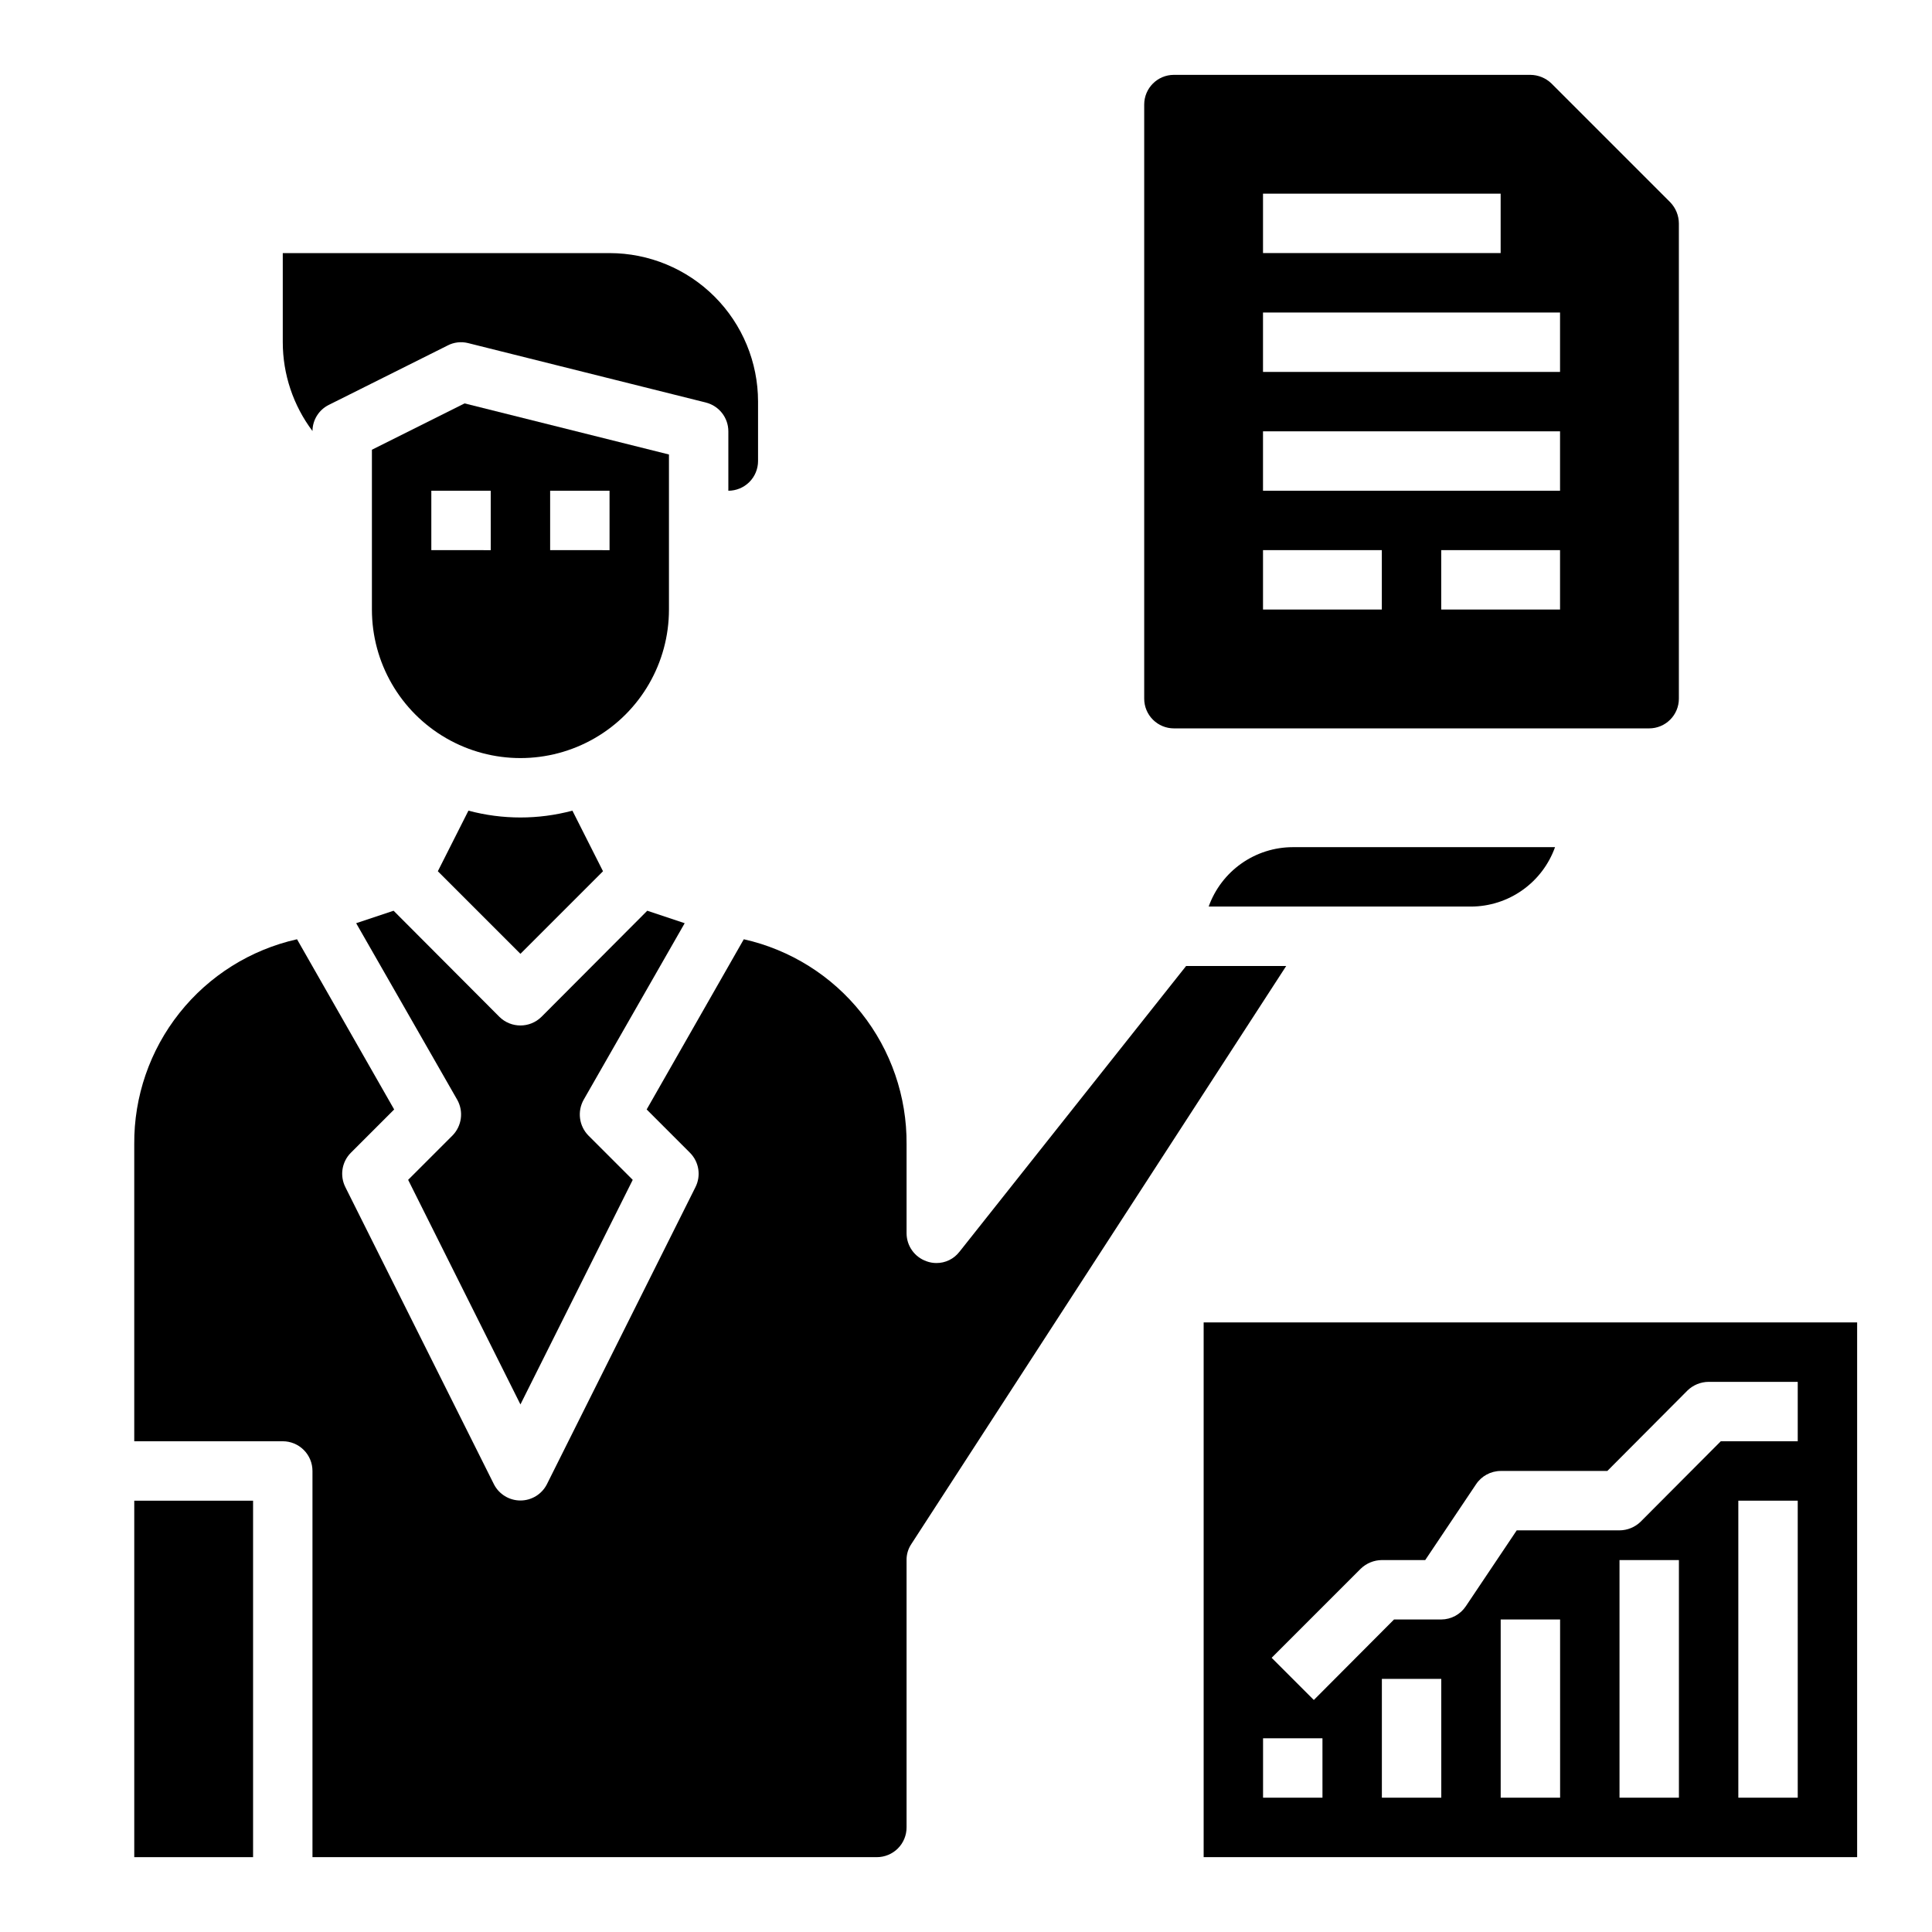 <?xml version="1.0" encoding="UTF-8"?>
<!-- Uploaded to: ICON Repo, www.iconrepo.com, Generator: ICON Repo Mixer Tools -->
<svg fill="#000000" width="800px" height="800px" version="1.1" viewBox="144 144 512 512" xmlns="http://www.w3.org/2000/svg">
 <g>
  <path d="m179.58 541.7h31.488v94.465h-31.488z"/>
  <path d="m321.28 305.54v-41.094l-54.16-13.539-24.559 12.281v42.352c0 14.062 7.5 27.055 19.68 34.086 12.18 7.031 27.184 7.031 39.359 0 12.18-7.031 19.68-20.023 19.68-34.086zm-47.23-15.742-15.746-0.004v-15.742h15.742zm31.488 0-15.746-0.004v-15.742h15.742z"/>
  <path d="m268.14 358.83-8.109 16.059 21.887 21.883 21.883-21.883-8.109-16.059h0.004c-9.027 2.414-18.527 2.414-27.555 0z"/>
  <path d="m458.33 400-60.062 75.73-0.004-0.004c-1.461 1.906-3.734 3.016-6.141 2.992-0.887-0.004-1.766-0.164-2.598-0.473-3.148-1.102-5.258-4.066-5.273-7.398v-23.617c0.098-12.621-4.129-24.895-11.977-34.777s-18.848-16.777-31.16-19.539l-25.742 45.105 11.492 11.492c2.398 2.418 2.969 6.102 1.418 9.133l-39.359 78.719v0.004c-1.348 2.629-4.055 4.281-7.008 4.281s-5.66-1.652-7.008-4.281l-39.359-78.719v-0.004c-1.551-3.031-0.98-6.715 1.418-9.133l11.492-11.492-25.742-45.105c-12.312 2.762-23.312 9.656-31.16 19.539s-12.074 22.156-11.977 34.777v78.719h39.359c2.09 0 4.09 0.832 5.566 2.309 1.477 1.477 2.305 3.477 2.305 5.566v102.34h149.57c2.086 0 4.09-0.832 5.566-2.305 1.477-1.477 2.305-3.481 2.305-5.566v-70.852c-0.02-1.512 0.418-2.992 1.262-4.25l99.344-153.19z"/>
  <path d="m325.45 388.66-9.918-3.305-28.023 28.102c-3.094 3.07-8.086 3.07-11.18 0l-28.023-28.102-9.918 3.305 26.766 46.762v-0.004c1.758 3.102 1.242 6.988-1.262 9.527l-11.73 11.727 29.758 59.516 29.758-59.512-11.73-11.73c-2.504-2.539-3.016-6.426-1.258-9.527z"/>
  <path d="m231.14 251.3 31.488-15.742v-0.004c1.672-0.867 3.606-1.09 5.43-0.629l62.977 15.742v0.004c3.512 0.867 5.981 4.016 5.984 7.633v15.746c2.086 0 4.09-0.832 5.566-2.305 1.477-1.477 2.305-3.481 2.305-5.566v-15.746c0-10.438-4.148-20.449-11.527-27.832-7.383-7.379-17.395-11.527-27.832-11.527h-86.594v23.617c0.004 8.488 2.769 16.75 7.871 23.535 0.023-2.941 1.699-5.617 4.332-6.926z"/>
  <path d="m462.98 494.46v141.7h173.18v-141.7zm31.488 125.95h-15.746v-15.742h15.742zm31.488 0h-15.746v-31.488h15.742zm31.488 0h-15.746v-47.23h15.742zm31.488 0h-15.746v-62.977h15.742zm31.488 0h-15.746v-78.719h15.742zm0-94.465h-20.391l-21.254 21.332v0.004c-1.504 1.449-3.504 2.266-5.59 2.281h-27.238l-13.461 20.074c-1.449 2.199-3.898 3.527-6.535 3.543h-12.516l-21.254 21.332-11.18-11.18 23.617-23.617v0.004c1.5-1.449 3.504-2.269 5.59-2.285h11.492l13.461-20.074v0.004c1.449-2.203 3.902-3.531 6.535-3.543h28.262l21.254-21.332v-0.004c1.5-1.449 3.5-2.266 5.59-2.281h23.617z"/>
  <path d="m464.31 384.25h69.512c4.879-0.012 9.641-1.531 13.625-4.352 3.988-2.816 7.008-6.793 8.652-11.391h-69.512c-4.883 0.012-9.641 1.531-13.625 4.348-3.988 2.82-7.008 6.797-8.652 11.395z"/>
  <path d="m586.64 197.61-31.488-31.488c-1.5-1.449-3.504-2.269-5.59-2.285h-94.465c-4.348 0-7.871 3.527-7.871 7.875v157.44c0 2.09 0.828 4.094 2.305 5.566 1.477 1.477 3.481 2.309 5.566 2.309h125.95c2.09 0 4.09-0.832 5.566-2.309 1.477-1.473 2.305-3.477 2.305-5.566v-125.95c-0.016-2.09-0.832-4.09-2.281-5.59zm-107.93-2.285h62.977v15.746h-62.977zm31.488 110.21-31.488 0.004v-15.746h31.488zm47.23 0-31.488 0.004v-15.746h31.488zm0-31.488-78.719 0.004v-15.746h78.719zm0-31.488-78.719 0.004v-15.746h78.719z"/>
 </g>
</svg>